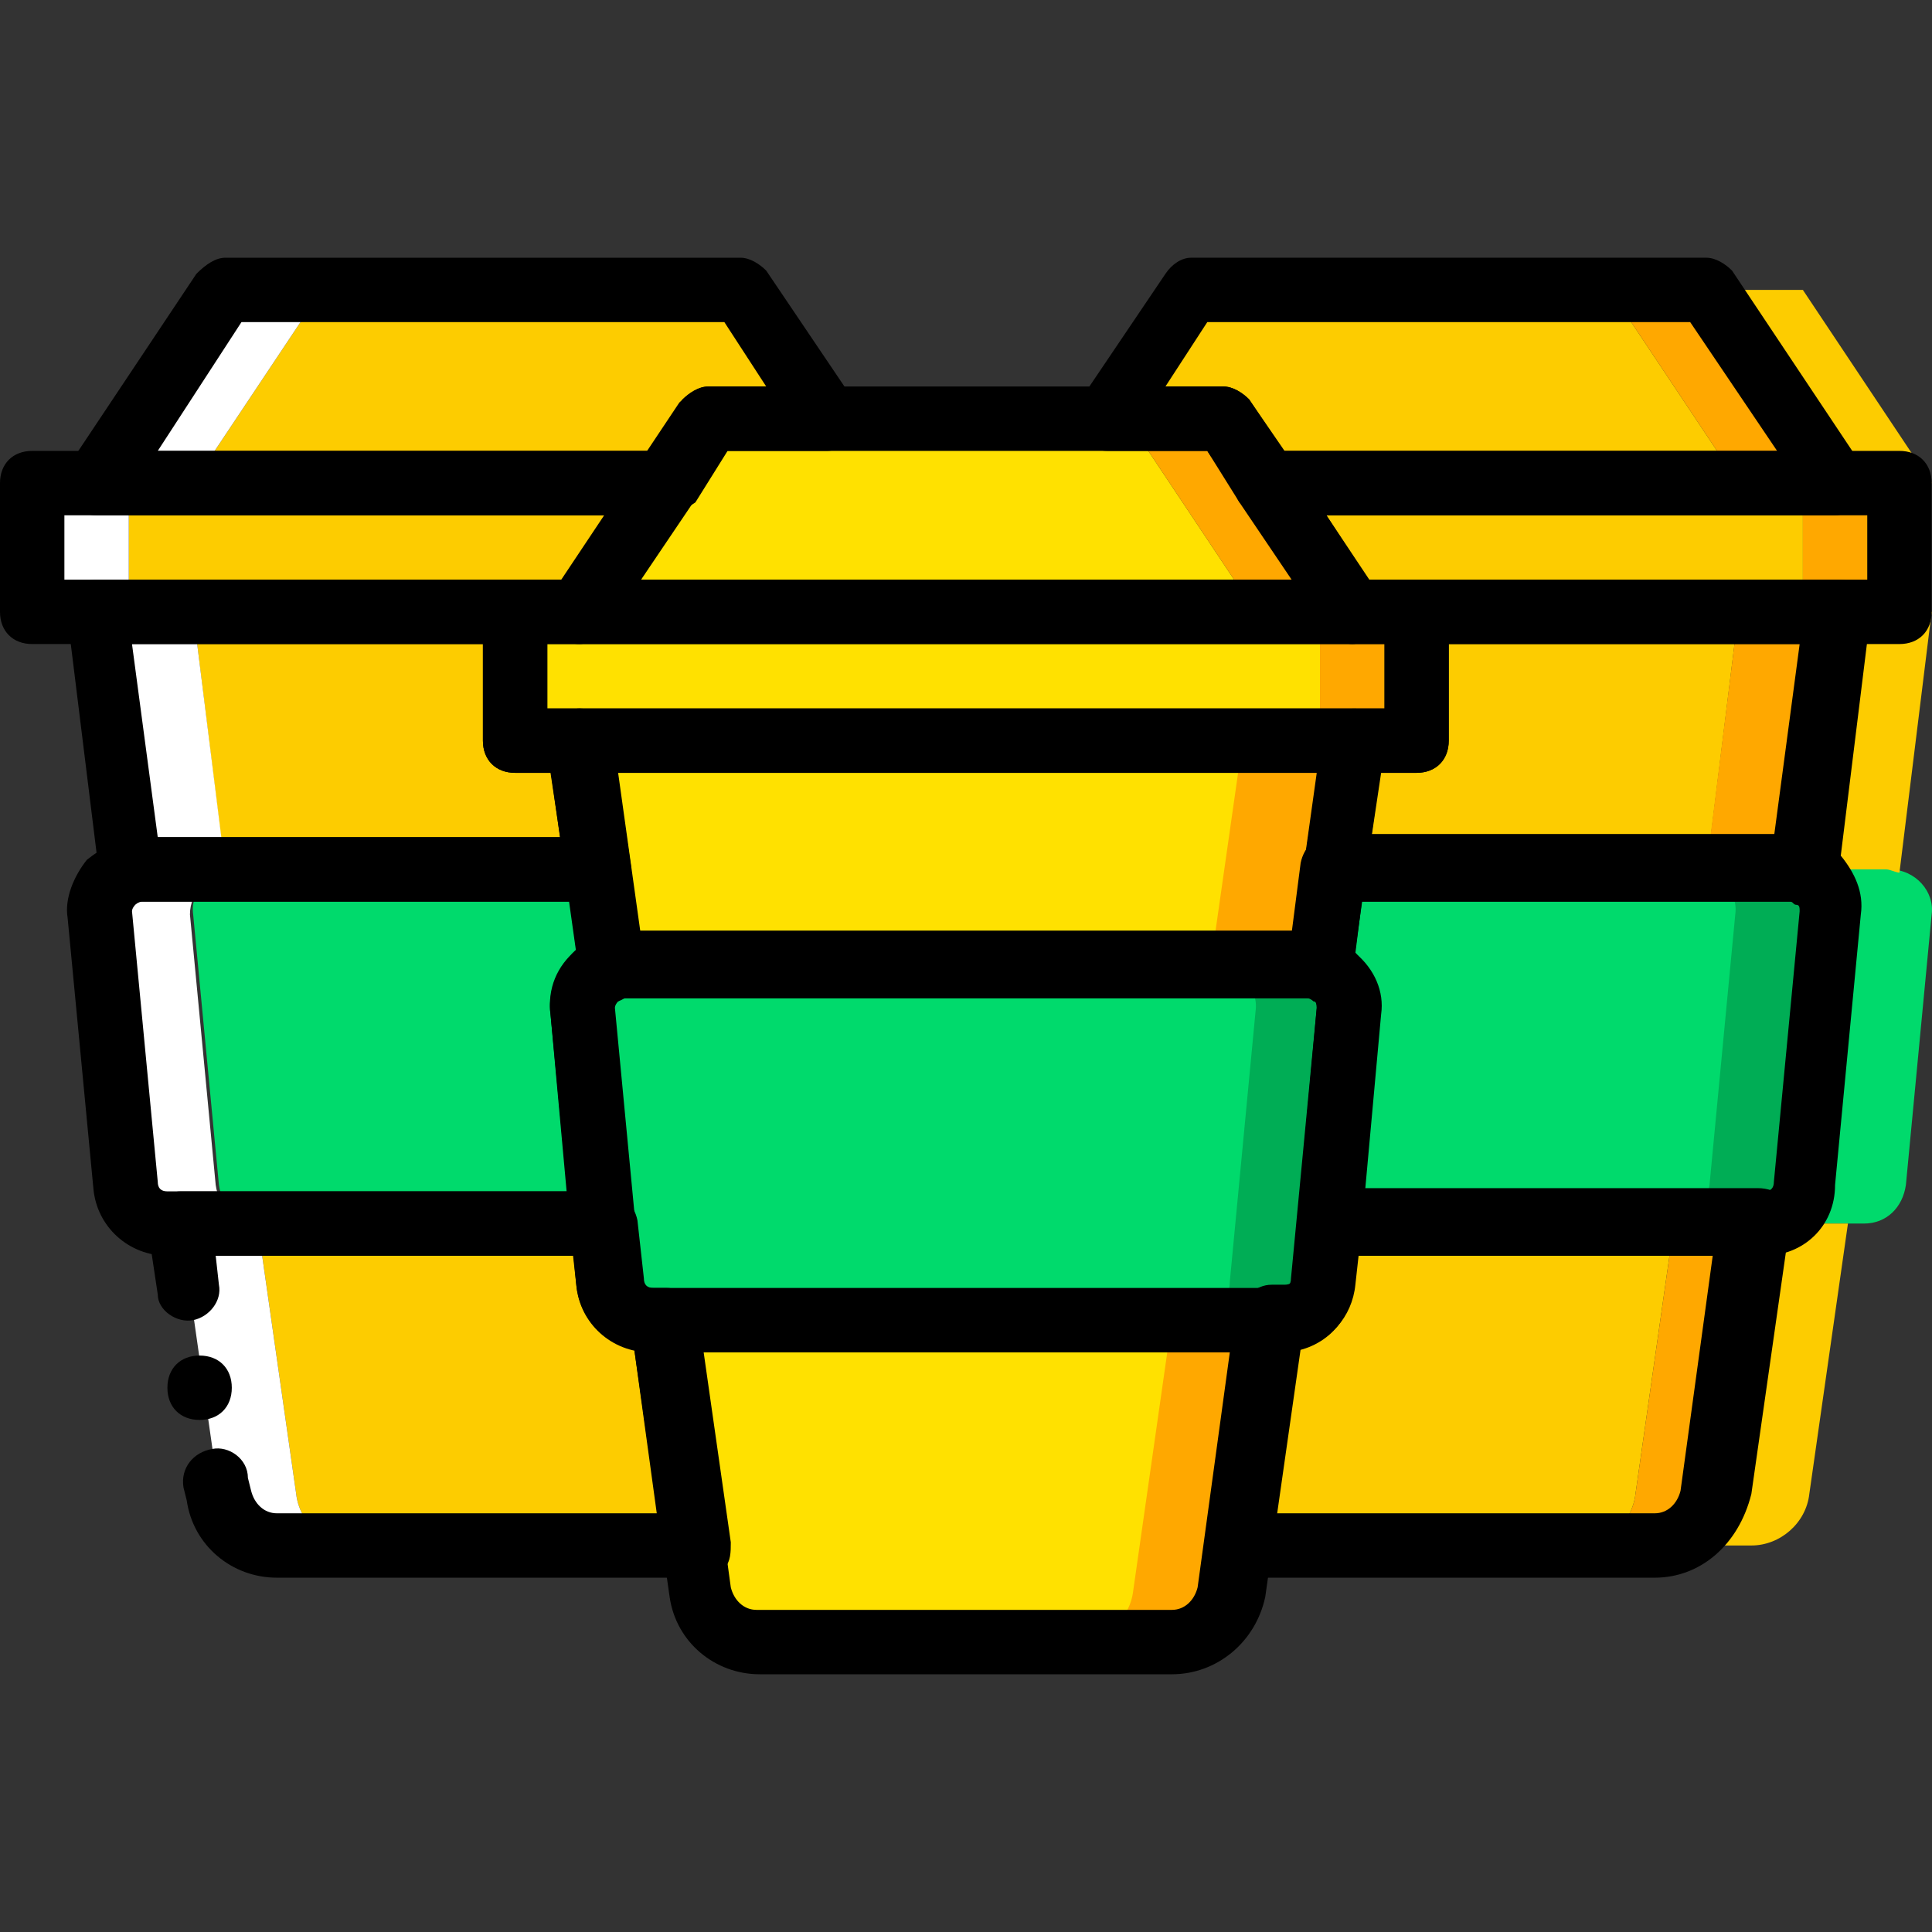 <?xml version="1.0" encoding="iso-8859-1"?>
<!-- Generator: Adobe Illustrator 19.0.0, SVG Export Plug-In . SVG Version: 6.00 Build 0)  -->
<svg version="1.1" id="Layer_1" xmlns="http://www.w3.org/2000/svg" xmlns:xlink="http://www.w3.org/1999/xlink" x="0px" y="0px"
	 viewBox="0 0 512.093 512.093" style="enable-background:new 0 0 512.093 512.093;" xml:space="preserve">
<rect x="0" y="0" width="512.093" height="512.093" fill="#333333" stroke="none"/>
<g transform="translate(-3 1)">
	<path style="fill:#00DA6C;" d="M483.427,313.073l6.827-71.68c0.853-6.827-4.267-11.947-11.093-11.947h24.747
		c6.827,0,11.947,5.973,11.093,11.947l-6.827,71.68c-0.853,5.973-5.12,10.24-11.093,10.24h-24.747
		C478.307,323.313,482.573,319.047,483.427,313.073"/>
	<g>
		<path style="fill:#FDCC00;" d="M462.093,394.993l10.24-71.68h20.48l-10.24,71.68c-0.853,7.68-7.68,13.653-15.36,13.653h-20.48
			C454.413,408.647,461.24,402.673,462.093,394.993"/>
		<path style="fill:#FDCC00;" d="M489.4,161.18H515l-8.533,69.12c-0.853,0-2.56-0.853-3.413-0.853h-22.187L489.4,161.18z"/>
		<polygon style="fill:#FDCC00;" points="480.867,75.847 515,127.047 489.4,127.047 455.267,75.847 		"/>
	</g>
	<g>
		<path style="fill:#00AD55;" d="M341.773,255.047h-24.747c6.827,0,11.947,5.973,11.093,11.947l-6.827,71.68
			c-0.853,5.973-5.12,10.24-11.093,10.24h24.747c5.973,0,10.24-4.267,11.093-10.24l6.827-71.68
			C353.72,261.02,348.6,255.047,341.773,255.047"/>
		<path style="fill:#00AD55;" d="M450.147,313.073l6.827-71.68c0.853-6.827-4.267-11.947-11.093-11.947h24.747
			c6.827,0,11.947,5.973,11.093,11.947l-6.827,71.68c-0.853,5.973-5.12,10.24-11.093,10.24h-24.747
			C444.173,323.313,449.293,319.047,450.147,313.073"/>
	</g>
	<polygon style="fill:#FFE100;" points="139.533,195.313 352.867,195.313 352.867,161.18 139.533,161.18 	"/>
	<polygon style="fill:#FFA800;" points="352.867,195.313 378.467,195.313 378.467,161.18 352.867,161.18 	"/>
	<path style="fill:#00DA6C;" d="M317.88,348.913H174.52c-5.973,0-10.24-4.267-11.093-10.24l-6.827-71.68
		c-0.853-6.827,4.267-11.947,11.093-11.947h157.013c6.827,0,11.947,5.973,11.093,11.947l-6.827,71.68
		C328.973,344.647,323.853,348.913,317.88,348.913"/>
	<path style="fill:#FFE100;" d="M168.547,254.193H323c0.853,0,2.56,0,3.413,0.853l8.533-60.587H156.6l8.533,60.587
		C165.987,255.047,167.693,254.193,168.547,254.193"/>
	<path style="fill:#FFA800;" d="M332.387,195.313l-8.533,59.733h22.187c0.853,0,2.56,0,3.413,0.853l8.533-60.587H332.387z"/>
	<path style="fill:#FFE100;" d="M182.2,348.913l10.24,71.68c0.853,7.68,7.68,13.653,15.36,13.653h84.48
		c7.68,0,14.507-5.973,15.36-13.653l10.24-71.68H182.2z"/>
	<path style="fill:#FFA800;" d="M313.613,348.913l-10.24,71.68c-0.853,7.68-7.68,13.653-15.36,13.653H310.2
		c7.68,0,14.507-5.973,15.36-13.653l10.24-71.68H313.613z"/>
	<polygon style="fill:#FFE100;" points="156.6,161.18 335.8,161.18 301.667,109.98 190.733,109.98 	"/>
	<polygon style="fill:#FFA800;" points="327.267,109.98 301.667,109.98 335.8,161.18 361.4,161.18 	"/>
	<path style="fill:#FDCC00;" d="M173.667,348.913h-3.413c-5.973,0-10.24-4.267-11.093-10.24l-0.853-15.36h-87.04l10.24,71.68
		c0.853,7.68,7.68,13.653,15.36,13.653h84.48h0.853L173.667,348.913z"/>
	<g>
		<path style="fill:#FFFFFF;" d="M81.507,394.993l-10.24-71.68h-20.48l10.24,71.68c0.853,7.68,7.68,13.653,15.36,13.653h20.48
			C89.187,408.647,82.36,402.673,81.507,394.993"/>
		<path style="fill:#FFFFFF;" d="M60.173,313.073l-6.827-71.68c0-5.973,5.12-11.947,11.093-11.947H40.547
			c-6.827,0-11.947,5.973-11.093,11.947l6.827,71.68c0,5.973,4.267,10.24,10.24,10.24h24.747
			C65.293,323.313,61.027,319.047,60.173,313.073"/>
	</g>
	<g>
		<path style="fill:#00DA6C;" d="M156.6,266.993c-0.853-5.12,2.56-10.24,7.68-11.093l0,0l-4.267-26.453h-94.72
			c-6.827,0-11.947,5.973-11.093,11.947l6.827,71.68c0.853,5.973,5.12,10.24,11.093,10.24h89.6L156.6,266.993z"/>
	</g>
	<path style="fill:#FDCC00;" d="M156.6,195.313h-17.067V161.18H54.2l8.533,69.12c0.853,0,2.56-0.853,3.413-0.853h94.72
		L156.6,195.313z"/>
	<path style="fill:#FFFFFF;" d="M54.2,161.18H28.6l8.533,69.12c0.853-0.853,2.56-0.853,3.413-0.853h22.187L54.2,161.18z"/>
	<polygon style="fill:#FDCC00;" points="37.133,127.047 37.133,161.18 156.6,161.18 179.64,127.047 	"/>
	<polygon style="fill:#FFFFFF;" points="11.533,161.18 37.133,161.18 37.133,127.047 11.533,127.047 	"/>
	<polygon style="fill:#FDCC00;" points="193.293,109.98 224.867,109.98 201.827,75.847 88.333,75.847 54.2,127.047 182.2,127.047 	
		"/>
	<polygon style="fill:#FFFFFF;" points="62.733,75.847 28.6,127.047 54.2,127.047 88.333,75.847 	"/>
	<path style="fill:#FDCC00;" d="M344.333,348.913h3.413c5.973,0,10.24-4.267,11.093-10.24l1.707-15.36h86.187l-10.24,71.68
		c-0.853,7.68-7.68,13.653-15.36,13.653h-84.48H335.8L344.333,348.913z"/>
	<g>
		<path style="fill:#FFA800;" d="M436.493,394.993l10.24-71.68h20.48l-10.24,71.68c-0.853,7.68-7.68,13.653-15.36,13.653h-20.48
			C428.813,408.647,435.64,402.673,436.493,394.993"/>
	</g>
	<path style="fill:#00DA6C;" d="M361.4,266.993c0.853-5.12-2.56-10.24-7.68-11.093l0,0l3.413-26.453h94.72
		c6.827,0,11.947,5.973,11.093,11.947l-6.827,71.68c-0.853,5.973-5.12,10.24-11.093,10.24H356.28L361.4,266.993z"/>
	<path style="fill:#FDCC00;" d="M361.4,195.313h17.067V161.18H463.8l-8.533,69.12c-0.853,0-2.56-0.853-3.413-0.853H356.28
		L361.4,195.313z"/>
	<path style="fill:#FFA800;" d="M463.8,161.18h25.6l-8.533,69.12c-0.853,0-2.56-0.853-3.413-0.853h-22.187L463.8,161.18z"/>
	<polygon style="fill:#FDCC00;" points="480.867,127.047 480.867,161.18 361.4,161.18 338.36,127.047 	"/>
	<polygon style="fill:#FFA800;" points="480.867,161.18 506.467,161.18 506.467,127.047 480.867,127.047 	"/>
	<polygon style="fill:#FDCC00;" points="324.707,109.98 293.133,109.98 316.173,75.847 429.667,75.847 463.8,127.047 335.8,127.047 
			"/>
	<polygon style="fill:#FFA800;" points="455.267,75.847 489.4,127.047 463.8,127.047 429.667,75.847 	"/>
	<path d="M378.467,203.847H139.533c-5.12,0-8.533-3.413-8.533-8.533V161.18c0-5.12,3.413-8.533,8.533-8.533h238.933
		c5.12,0,8.533,3.413,8.533,8.533v34.133C387,200.433,383.587,203.847,378.467,203.847z M148.067,186.78h221.867v-17.067H148.067
		V186.78z"/>
	<path d="M342.627,357.447H175.373c-10.24,0-18.773-7.68-19.627-17.92l-6.827-71.68c-0.853-5.12,1.707-11.093,5.12-15.36
		s9.387-6.827,14.507-6.827H348.6c5.12,0,11.093,2.56,14.507,6.827c3.413,4.267,5.12,9.387,5.12,15.36l-6.827,71.68
		C361.4,349.767,352.867,357.447,342.627,357.447z M168.547,263.58c-0.853,0-1.707,0.853-1.707,0.853s-0.853,0.853-0.853,1.707
		l6.827,71.68c0,1.707,0.853,2.56,2.56,2.56h167.253c1.707,0,2.56-0.853,2.56-2.56l6.827-71.68c0-0.853,0-1.707-0.853-1.707
		c0,0-0.853-0.853-1.707-0.853H168.547z"/>
	<path d="M165.133,264.433c-1.707,0-3.413-0.853-4.267-0.853c-2.56-1.707-3.413-3.413-4.267-5.973l-8.533-60.587
		c0-2.56,0-5.12,1.707-6.827c1.707-1.707,4.267-3.413,6.827-3.413h204.8c2.56,0,5.12,0.853,6.827,2.56s2.56,4.267,1.707,6.827
		l-8.533,60.587c0,2.56-1.707,5.12-4.267,5.973c-2.56,1.707-5.12,1.707-6.827,0.853c-0.853,0-0.853,0-0.853,0H168.547
		c0,0,0,0-0.853,0C166.84,264.433,165.987,264.433,165.133,264.433z M172.813,246.513H346.04l5.973-42.667H166.84L172.813,246.513z"
		/>
	<path d="M313.613,442.78H204.387c-11.947,0-22.187-8.533-23.893-20.48l-10.24-71.68c0-2.56,0-5.12,1.707-6.827
		c1.707-1.707,4.267-2.56,6.827-2.56h161.28c2.56,0,5.12,0.853,6.827,2.56c1.707,1.707,2.56,4.267,1.707,6.827l-10.24,71.68
		C335.8,434.247,325.56,442.78,313.613,442.78z M188.173,357.447l8.533,62.293c0.853,3.413,3.413,5.973,6.827,5.973h110.08
		c3.413,0,5.973-2.56,6.827-5.973l8.533-62.293H188.173z"/>
	<path d="M179.64,135.58H28.6c-3.413,0-5.973-1.707-7.68-4.267c-1.707-2.56-1.707-5.973,0-8.533l34.133-51.2
		c2.56-2.56,5.12-4.267,7.68-4.267h136.533c2.56,0,5.12,1.707,6.827,3.413l23.04,34.133c1.707,2.56,1.707,5.973,0,8.533
		c-0.853,3.413-4.267,5.12-6.827,5.12h-26.453l-8.533,13.653C184.76,133.873,182.2,135.58,179.64,135.58z M44.813,118.513h130.56
		l8.533-13.653c1.707-1.707,4.267-3.413,6.827-3.413h15.36L195,84.38H67L44.813,118.513z"/>
	<path d="M156.6,169.713H11.533C6.413,169.713,3,166.3,3,161.18v-34.133c0-5.12,3.413-8.533,8.533-8.533H179.64
		c3.413,0,5.973,1.707,7.68,4.267c1.707,2.56,1.707,5.973,0,8.533l-23.04,34.133C161.72,168.007,159.16,169.713,156.6,169.713z
		 M20.067,152.647h132.267l11.093-17.067H20.067V152.647z"/>
	<path d="M37.987,238.833c-1.707,0-3.413,0-4.267-0.853c-2.56-1.707-4.267-3.413-4.267-5.973l-8.533-69.12
		c0-2.56,0.853-5.12,1.707-6.827c0.853-2.56,3.413-3.413,5.973-3.413h110.933c5.12,0,8.533,3.413,8.533,8.533v25.6h8.533
		c4.267,0,7.68,3.413,8.533,7.68l5.12,34.133c0,2.56,0,5.12-1.707,6.827c-1.707,1.707-4.267,2.56-6.827,2.56H40.547
		C39.693,237.98,38.84,238.833,37.987,238.833z M44.813,220.913H151.48l-2.56-17.067h-9.387c-5.12,0-8.533-3.413-8.533-8.533v-25.6
		H37.987L44.813,220.913z"/>
	<path d="M162.573,331.847h-115.2c-10.24,0-18.773-7.68-19.627-17.92l-6.827-71.68c-0.853-5.12,1.707-11.093,5.12-15.36
		c4.267-3.413,9.387-5.973,14.507-5.973h120.32c4.267,0,7.68,3.413,8.533,7.68l3.413,26.453c0.853,4.267-1.707,7.68-5.973,9.387
		c-0.853,0-1.707,0.853-1.707,2.56l0,0l5.12,56.32c0,2.56-0.853,5.12-2.56,6.827C167.693,330.993,165.133,331.847,162.573,331.847z
		 M40.547,237.98c-0.853,0-1.707,0.853-1.707,0.853s-0.853,0.853-0.853,1.707l6.827,71.68c0,1.707,0.853,2.56,2.56,2.56h105.813
		l-4.267-46.933c-0.853-6.827,1.707-12.8,6.827-17.067l-1.707-12.8H40.547z"/>
	<path d="M185.613,417.18H76.387c-11.947,0-22.187-8.533-23.893-20.48l-0.853-3.413c-0.853-5.12,2.56-9.387,7.68-10.24
		c4.267-0.853,9.387,2.56,9.387,7.68l0.853,3.413c0.853,3.413,3.413,5.973,6.827,5.973H177.08l-5.973-43.52
		c-8.533-1.707-14.507-8.533-15.36-17.067l-0.853-7.68h-94.72l0.853,7.68c0.853,4.267-2.56,8.533-6.827,9.387
		s-9.387-2.56-9.387-6.827l-2.56-17.067c0-2.56,0-5.12,1.707-6.827c1.707-1.707,4.267-3.413,6.827-3.413h112.64
		c4.267,0,7.68,3.413,8.533,7.68l1.707,15.36c0,1.707,0.853,2.56,2.56,2.56h3.413c4.267,0,7.68,3.413,8.533,7.68l8.533,59.733
		c0,2.56,0,5.12-1.707,6.827c-1.707,1.707-3.413,2.56-5.973,3.413C187.32,417.18,186.467,417.18,185.613,417.18z"/>
	<path d="M64.44,366.833c0-5.12-3.413-8.533-8.533-8.533s-8.533,3.413-8.533,8.533s3.413,8.533,8.533,8.533
		S64.44,371.953,64.44,366.833"/>
	<path d="M361.4,169.713H156.6c-3.413,0-5.973-1.707-7.68-4.267c-1.707-2.56-1.707-5.973,0-8.533l34.133-51.2
		c2.56-2.56,5.12-4.267,7.68-4.267h136.533c2.56,0,5.12,1.707,6.827,3.413l34.133,51.2c1.707,2.56,1.707,5.973,0,8.533
		C366.52,167.153,364.813,169.713,361.4,169.713z M172.813,152.647H346.04L323,118.513H195L172.813,152.647z"/>
	<path d="M489.4,135.58H338.36c-2.56,0-5.12-1.707-6.827-3.413L323,118.513h-26.453c-3.413,0-5.973-1.707-7.68-4.267
		c-1.707-2.56-1.707-5.973,0-8.533l23.04-34.133c1.707-2.56,4.267-4.267,6.827-4.267h136.533c2.56,0,5.12,1.707,6.827,3.413
		l34.133,51.2c1.707,2.56,1.707,5.973,0,8.533C494.52,133.02,492.813,135.58,489.4,135.58z M343.48,118.513h130.56L451,84.38H323
		l-11.093,17.067h15.36c2.56,0,5.12,1.707,6.827,3.413L343.48,118.513z"/>
	<path d="M506.467,169.713H361.4c-2.56,0-5.12-1.707-6.827-3.413l-23.04-34.133c-1.707-2.56-1.707-5.973,0-8.533
		s4.267-5.12,6.827-5.12h168.107c5.12,0,8.533,3.413,8.533,8.533v34.133C515,166.3,511.587,169.713,506.467,169.713z
		 M365.667,152.647h132.267V135.58h-143.36L365.667,152.647z"/>
	<path d="M480.867,238.833c-0.853,0-1.707,0-2.56-0.853H357.133c-2.56,0-5.12-0.853-6.827-2.56c-1.707-1.707-2.56-4.267-1.707-6.827
		l5.12-34.133c0.853-4.267,4.267-7.68,8.533-7.68h8.533v-25.6c0-5.12,3.413-8.533,8.533-8.533h110.933c2.56,0,5.12,0.853,6.827,2.56
		c1.707,1.707,2.56,4.267,1.707,6.827l-8.533,69.12c0,2.56-1.707,5.12-4.267,5.973C484.28,237.98,482.573,238.833,480.867,238.833z
		 M366.52,220.913h106.667l6.827-51.2H387v25.6c0,5.12-3.413,8.533-8.533,8.533h-9.387L366.52,220.913z"/>
	<path d="M470.627,331.847h-115.2c-2.56,0-4.267-0.853-5.973-2.56c-1.707-1.707-2.56-4.267-2.56-6.827l5.12-56.32
		c0-1.707-0.853-2.56-1.707-2.56c-4.267-1.707-5.973-5.12-5.973-9.387l3.413-26.453c0.853-4.267,4.267-7.68,8.533-7.68H476.6
		c5.12,0,11.093,2.56,14.507,5.973c3.413,4.267,5.973,9.387,5.12,15.36l-6.827,71.68C489.4,324.167,480.867,331.847,470.627,331.847
		z M364.813,314.78h105.813c1.707,0,2.56-0.853,2.56-2.56l6.827-71.68c0-0.853,0-1.707-0.853-1.707
		c-0.853,0-0.853-0.853-1.707-0.853H363.96l-1.707,13.653c5.12,4.267,7.68,10.24,6.827,16.213l0,0L364.813,314.78z M360.547,266.993
		L360.547,266.993L360.547,266.993z"/>
	<path d="M441.613,417.18H332.387h-1.707c-2.56,0-4.267-1.707-5.973-3.413c-1.707-1.707-2.56-4.267-1.707-6.827l8.533-59.733
		c0.853-4.267,4.267-7.68,8.533-7.68h3.413c1.707,0,2.56-0.853,2.56-2.56l1.707-15.36c0-4.267,4.267-7.68,8.533-7.68h112.64
		c2.56,0,5.12,0.853,6.827,2.56s2.56,4.267,1.707,6.827l-10.24,71.68C463.8,408.647,453.56,417.18,441.613,417.18z M346.893,356.593
		l-5.973,43.52h100.693c3.413,0,5.973-2.56,6.827-5.973l8.533-62.293h-93.867l-0.853,7.68
		C361.4,348.06,355.427,354.887,346.893,356.593z"/>
</g>
<g>
</g>
<g>
</g>
<g>
</g>
<g>
</g>
<g>
</g>
<g>
</g>
<g>
</g>
<g>
</g>
<g>
</g>
<g>
</g>
<g>
</g>
<g>
</g>
<g>
</g>
<g>
</g>
<g>
</g>
</svg>
